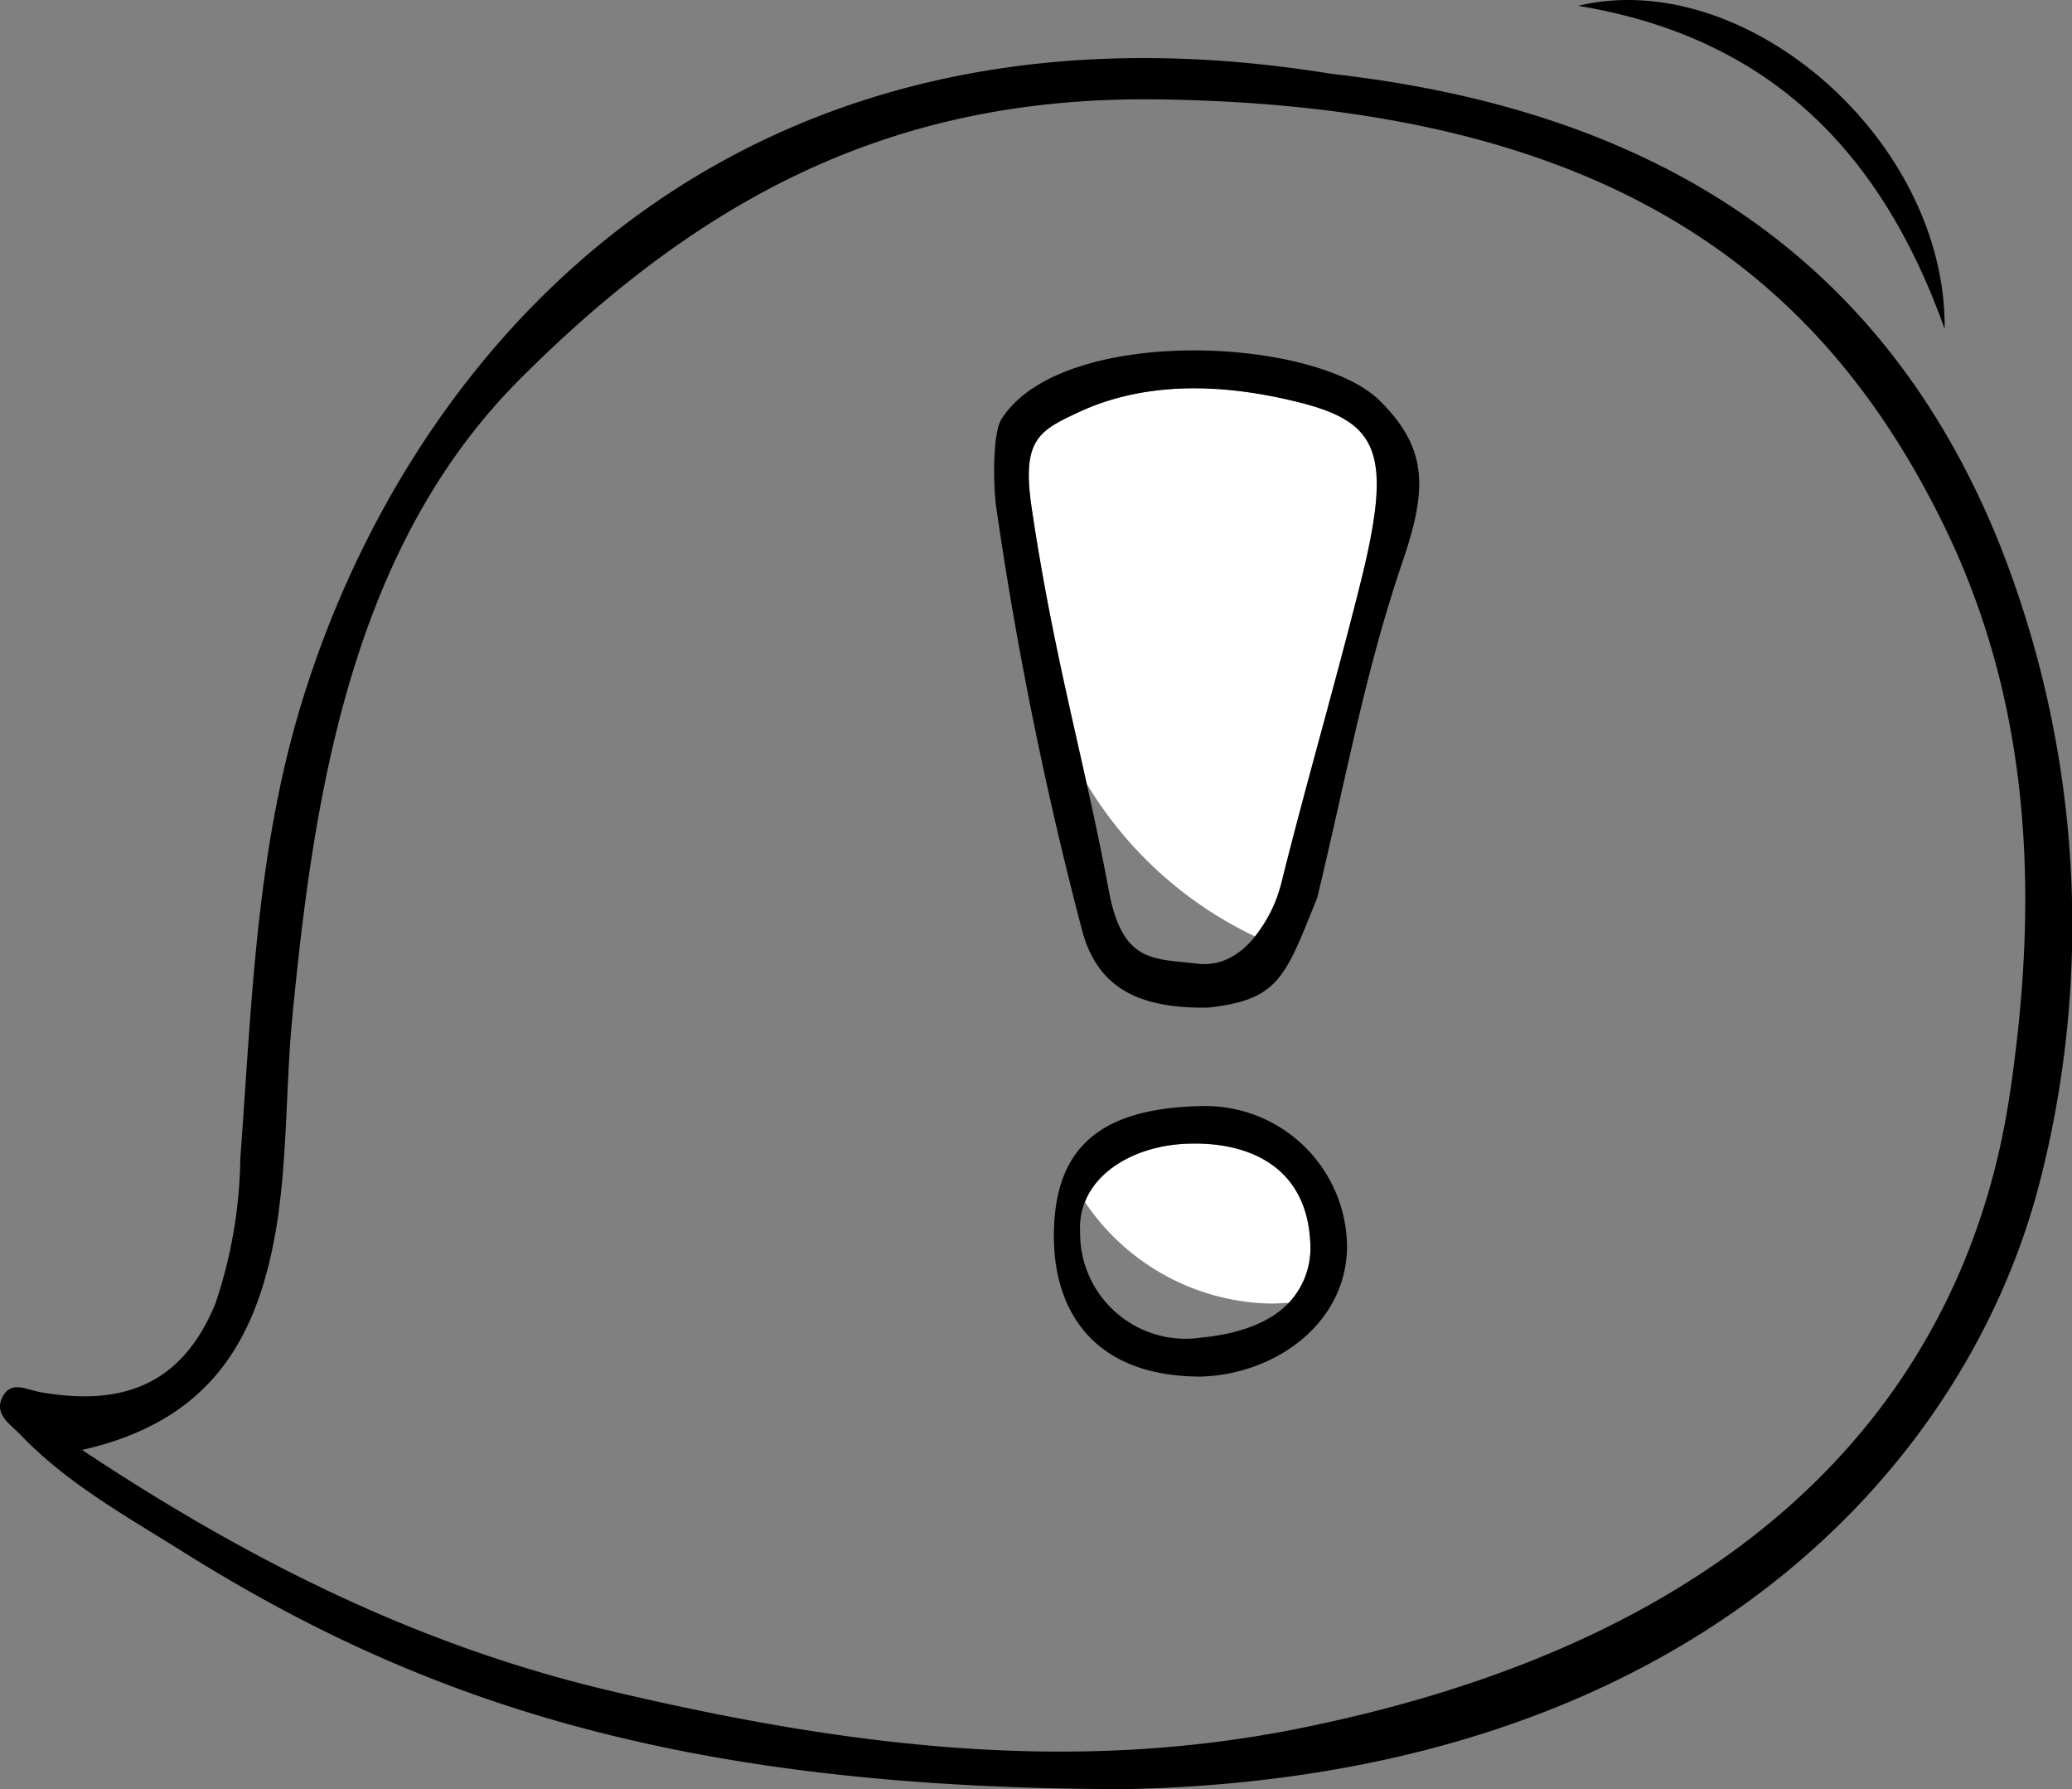 <?xml version="1.0" encoding="UTF-8"?>
<svg xmlns="http://www.w3.org/2000/svg" width="91.354" height="78.861" viewBox="0 0 91.354 78.861">
  <rect x="0" y="0" width="91.354" height="78.861" fill="#808080" stroke="none"/>
  <g id="Gruppe_333" data-name="Gruppe 333" style="mix-blend-mode: multiply;isolation: isolate">
    <path id="Pfad_869" data-name="Pfad 869" d="M14040.352,8161.4a6.177,6.177,0,0,1-1.211,2.361c.023-.026.047-.052.068-.078a17.28,17.28,0,0,1-7.422-6.73l0,.011c-.832-3.739-1.723-7.4-2.43-12.176-.449-3.02.324-3.4,2.07-4.214,2.5-1.169,5.768-1.462,9.891-.392,3.381.887,3.941,2.294,2.541,7.908C14042.756,8152.524,14041.455,8156.975,14040.352,8161.4Z" transform="translate(-13983.874 -8122.407)" fill="#fff"></path>
    <path id="Pfad_870" data-name="Pfad 870" d="M14058.044,8241.584l.016,0Z" transform="translate(-14004.508 -8199.132)" fill="#fff"></path>
    <path id="Pfad_871" data-name="Pfad 871" d="M14079.664,8213.862c.016.073.03.146.047.218C14079.694,8214.008,14079.68,8213.936,14079.664,8213.862Z" transform="translate(-14031.526 -8178.293)" fill="#fff"></path>
    <path id="Pfad_872" data-name="Pfad 872" d="M14078.673,8218.174l.064.307Z" transform="translate(-14030.307 -8181.535)" fill="#fff"></path>
    <path id="Pfad_873" data-name="Pfad 873" d="M14051.838,8238.037c.021-.021.042-.04.062-.062C14051.88,8238,14051.858,8238.017,14051.838,8238.037Z" transform="translate(-13996.808 -8196.421)" fill="#fff"></path>
    <path id="Pfad_874" data-name="Pfad 874" d="M14052.91,8239.034c.019-.016.037-.029.054-.045C14052.947,8239,14052.929,8239.019,14052.91,8239.034Z" transform="translate(-13998.139 -8197.183)" fill="#fff"></path>
    <path id="Pfad_875" data-name="Pfad 875" d="M14056.636,8241.206l.024-.008Z" transform="translate(-14002.76 -8198.844)" fill="#fff"></path>
    <path id="Pfad_876" data-name="Pfad 876" d="M14055.31,8240.643c.013-.007.024-.011.036-.018C14055.334,8240.632,14055.322,8240.636,14055.31,8240.643Z" transform="translate(-14001.116 -8198.413)" fill="#fff"></path>
    <path id="Pfad_877" data-name="Pfad 877" d="M14059.532,8241.749h0Z" transform="translate(-14006.356 -8199.258)" fill="#fff"></path>
    <path id="Pfad_878" data-name="Pfad 878" d="M14054.068,8239.909l.046-.029Z" transform="translate(-13999.576 -8197.853)" fill="#fff"></path>
    <path id="Pfad_879" data-name="Pfad 879" d="M14077.742,8222.736c.021.1.042.207.062.312C14077.784,8222.943,14077.763,8222.841,14077.742,8222.736Z" transform="translate(-14029.143 -8184.964)" fill="#fff"></path>
    <path id="Pfad_880" data-name="Pfad 880" d="M14223.484,8278.025c0,.021,0,.043,0,.065C14223.48,8278.068,14223.481,8278.047,14223.484,8278.025Z" transform="translate(-14210.999 -8226.529)" fill="#fff"></path>
    <path id="Pfad_881" data-name="Pfad 881" d="M14223.86,8281.838c-.007.076-.016.152-.024.227C14223.845,8281.99,14223.854,8281.914,14223.86,8281.838Z" transform="translate(-14211.463 -8229.396)" fill="#fff"></path>
    <path id="Pfad_882" data-name="Pfad 882" d="M14224.383,8286.283a.132.132,0,0,1,0,.027A.132.132,0,0,0,14224.383,8286.283Z" transform="translate(-14212.12 -8232.737)" fill="#fff"></path>
    <path id="Pfad_883" data-name="Pfad 883" d="M14225.021,8289.95c-.013.074-.026.146-.041.221C14224.994,8290.1,14225.008,8290.024,14225.021,8289.95Z" transform="translate(-14212.907 -8235.494)" fill="#fff"></path>
    <path id="Pfad_884" data-name="Pfad 884" d="M13915.27,8254.169q.1-.8.187-1.6Q13915.373,8253.369,13915.27,8254.169Z" transform="translate(-13826.465 -8207.393)" fill="#fff"></path>
    <path id="Pfad_885" data-name="Pfad 885" d="M13916.023,8260.636q.122-.8.225-1.6Q13916.146,8259.837,13916.023,8260.636Z" transform="translate(-13827.443 -8212.254)" fill="#fff"></path>
    <path id="Pfad_886" data-name="Pfad 886" d="M14222.947,8269.118c0,.088-.008.177-.014.266C14222.939,8269.295,14222.942,8269.206,14222.947,8269.118Z" transform="translate(-14210.325 -8219.833)" fill="#fff"></path>
    <path id="Pfad_887" data-name="Pfad 887" d="M14223.191,8273.608c0,.085-.01.169-.016.253C14223.182,8273.777,14223.187,8273.693,14223.191,8273.608Z" transform="translate(-14210.63 -8223.209)" fill="#fff"></path>
    <path id="Pfad_888" data-name="Pfad 888" d="M14058.191,8307.885c.172-.017.342-.038.514-.063C14058.533,8307.847,14058.363,8307.868,14058.191,8307.885Z" transform="translate(-14005.19 -8248.929)" fill="#fff"></path>
    <path id="Pfad_889" data-name="Pfad 889" d="M14053.982,8307.042c.131-.029.26-.062.387-.1C14054.242,8306.979,14054.113,8307.013,14053.982,8307.042Z" transform="translate(-13999.81 -8248.271)" fill="#fff"></path>
    <path id="Pfad_890" data-name="Pfad 890" d="M14047.95,8305a5.677,5.677,0,0,0,1.395-.6A5.62,5.62,0,0,1,14047.95,8305Z" transform="translate(-13993.288 -8246.352)" fill="#fff"></path>
    <path id="Pfad_891" data-name="Pfad 891" d="M14046.347,8303.535a4.033,4.033,0,0,0,.389-.274A3.916,3.916,0,0,1,14046.347,8303.535Z" transform="translate(-13990.28 -8245.501)" fill="#fff"></path>
    <path id="Pfad_892" data-name="Pfad 892" d="M14056.112,8307.523c.126-.02.252-.043.377-.067C14056.364,8307.48,14056.238,8307.5,14056.112,8307.523Z" transform="translate(-14002.458 -8248.654)" fill="#fff"></path>
    <path id="Pfad_893" data-name="Pfad 893" d="M14044.83,8302.2a3.677,3.677,0,0,0,.352-.323A3.564,3.564,0,0,1,14044.83,8302.2Z" transform="translate(-13988.351 -8244.462)" fill="#fff"></path>
    <path id="Pfad_894" data-name="Pfad 894" d="M14041.121,8276.2q-.051.132-.091.27c.486-1.673,2.4-2.757,4.617-2.836,2.706-.1,5.319,1.01,5.417,4.48a3.521,3.521,0,0,1-.943,2.527c-.276.024-.555.039-.839.039A10.1,10.1,0,0,1,14041.121,8276.2Z" transform="translate(-13993.289 -8223.221)" fill="#fff"></path>
    <path id="Pfad_895" data-name="Pfad 895" d="M14081.86,8286.952c-.008.061-.017.122-.021.185C14081.844,8287.073,14081.853,8287.013,14081.86,8286.952Z" transform="translate(-14034.216 -8233.24)" fill="#fff"></path>
    <path id="Pfad_896" data-name="Pfad 896" d="M14081.587,8285.359c-.021.078-.039.157-.054.238C14081.548,8285.517,14081.566,8285.438,14081.587,8285.359Z" transform="translate(-14033.866 -8232.043)" fill="#fff"></path>
    <path id="Pfad_897" data-name="Pfad 897" d="M13995.688,8130.42c-3.238,12.58-15.508,26.225-40.231,26.756-19.567.006-31.014-3.8-41.68-10.488-2.493-1.563-5.076-2.993-7.135-5.146-.416-.437-1.145-.875-.795-1.611.376-.791,1.052-.364,1.693-.251,3.726.66,6.3-.419,7.724-3.94a20.817,20.817,0,0,0,1.087-6.364c.5-6.73.689-13.439,2.675-19.988,4.8-15.826,19.122-32.106,45.439-27.817,13.7,1.537,24.25,7.625,29.515,20.891A45.523,45.523,0,0,1,13995.688,8130.42Zm-4.253-29c-5.183-10.544-14.238-18.472-34.671-18.724-11.144-.139-19.68,3.9-28.111,12.357-7.4,7.422-9.06,18.24-10.01,28.105-.12,1.256-.177,2.519-.235,3.781-.01.219-.021.437-.031.655,0,.089-.009.177-.013.266q-.022.425-.047.85c0,.084-.01.168-.017.252-.017.281-.036.563-.06.844,0,.021,0,.044,0,.065-.025.295-.054.588-.084.882-.007.075-.016.151-.024.227-.033.293-.068.585-.109.876a.268.268,0,0,0,0,.027q-.063.442-.146.883c-.013.074-.026.147-.041.221-.058.3-.119.6-.189.893-.976,4.078-3.087,7.176-8.273,8.347,7.629,5.058,15.024,8.663,23.247,10.608,10.248,2.423,20.357,3.768,30.774,1.593,22.191-4.584,29.329-17.105,30.948-27.736q.123-.8.225-1.6l0-.007q.1-.8.185-1.6v0C13995.525,8115.972,13994.907,8108.492,13991.435,8101.424Z" transform="translate(-13905.755 -8078.315)"></path>
    <path id="Pfad_898" data-name="Pfad 898" d="M13928.363,8070.825c7.37-1.768,16.242,5.9,16.163,14.243C13941.6,8076.857,13936.433,8072.157,13928.363,8070.825Z" transform="translate(-13858.786 -8070.569)"></path>
    <path id="Pfad_900" data-name="Pfad 900" d="M14039.71,8142.074c-1.647,4.819-2.456,9.363-3.771,14.843-1.418,3.494-1.668,4.5-4.823,4.841-2.877.037-4.813-.747-5.531-3.355a167.734,167.734,0,0,1-3.783-18.59c-.146-.876-.2-3.34.212-3.99,2.617-4.156,13.835-3.665,16.7-.8C14040.807,8137.109,14040.8,8138.873,14039.71,8142.074Zm-4.4-6.951c-4.124-1.07-7.391-.777-9.892.392-1.745.816-2.52,1.194-2.07,4.214.707,4.773,1.6,8.437,2.43,12.176.074.335.149.671.222,1.009.017.072.032.146.048.218q.091.423.181.852c.022.1.044.2.064.307q.086.41.169.826c.021.1.042.207.063.312.073.376.147.755.219,1.141.6,3.241,1.951,3.015,3.911,3.251a2.544,2.544,0,0,0,.383.017h.007a2.462,2.462,0,0,0,.354-.04l.017,0a2.644,2.644,0,0,0,.324-.087l.024-.008a2.45,2.45,0,0,0,.293-.126l.036-.017a2.862,2.862,0,0,0,.263-.156l.045-.028a2.928,2.928,0,0,0,.233-.177l.055-.045c.07-.06.138-.123.2-.189l.062-.062c.062-.063.12-.129.177-.2a6.174,6.174,0,0,0,1.21-2.361c1.1-4.43,2.405-8.88,3.51-13.31C14039.25,8137.417,14038.69,8136.01,14035.31,8135.123Z" transform="translate(-13977.862 -8117.343)"></path>
    <path id="Pfad_901" data-name="Pfad 901" d="M14041.082,8266.981a6.25,6.25,0,0,1,6.359,6.189c-.021,3.427-3.208,5.643-6.441,5.735-4.8,0-6.465-2.965-6.484-6.121C14034.491,8268.841,14036.511,8267.055,14041.082,8266.981Zm-.03,10.2c.171-.016.343-.038.513-.062l.14-.023c.126-.02.252-.043.377-.067l.142-.03c.131-.029.26-.062.387-.1.034-.01.069-.019.1-.029a5.62,5.62,0,0,0,1.395-.6l.01-.007a3.916,3.916,0,0,0,.389-.274l.024-.02a3.564,3.564,0,0,0,.352-.323h0a3.517,3.517,0,0,0,.944-2.527c-.1-3.471-2.712-4.577-5.417-4.48-2.218.079-4.132,1.162-4.617,2.836-.008.023-.015.047-.021.071-.021.078-.039.158-.054.238-.01.053-.016.1-.022.156s-.017.123-.021.185a2.952,2.952,0,0,0,0,.372A4.65,4.65,0,0,0,14041.052,8277.18Z" transform="translate(-13988.05 -8218.227)"></path>
  </g>
</svg>
